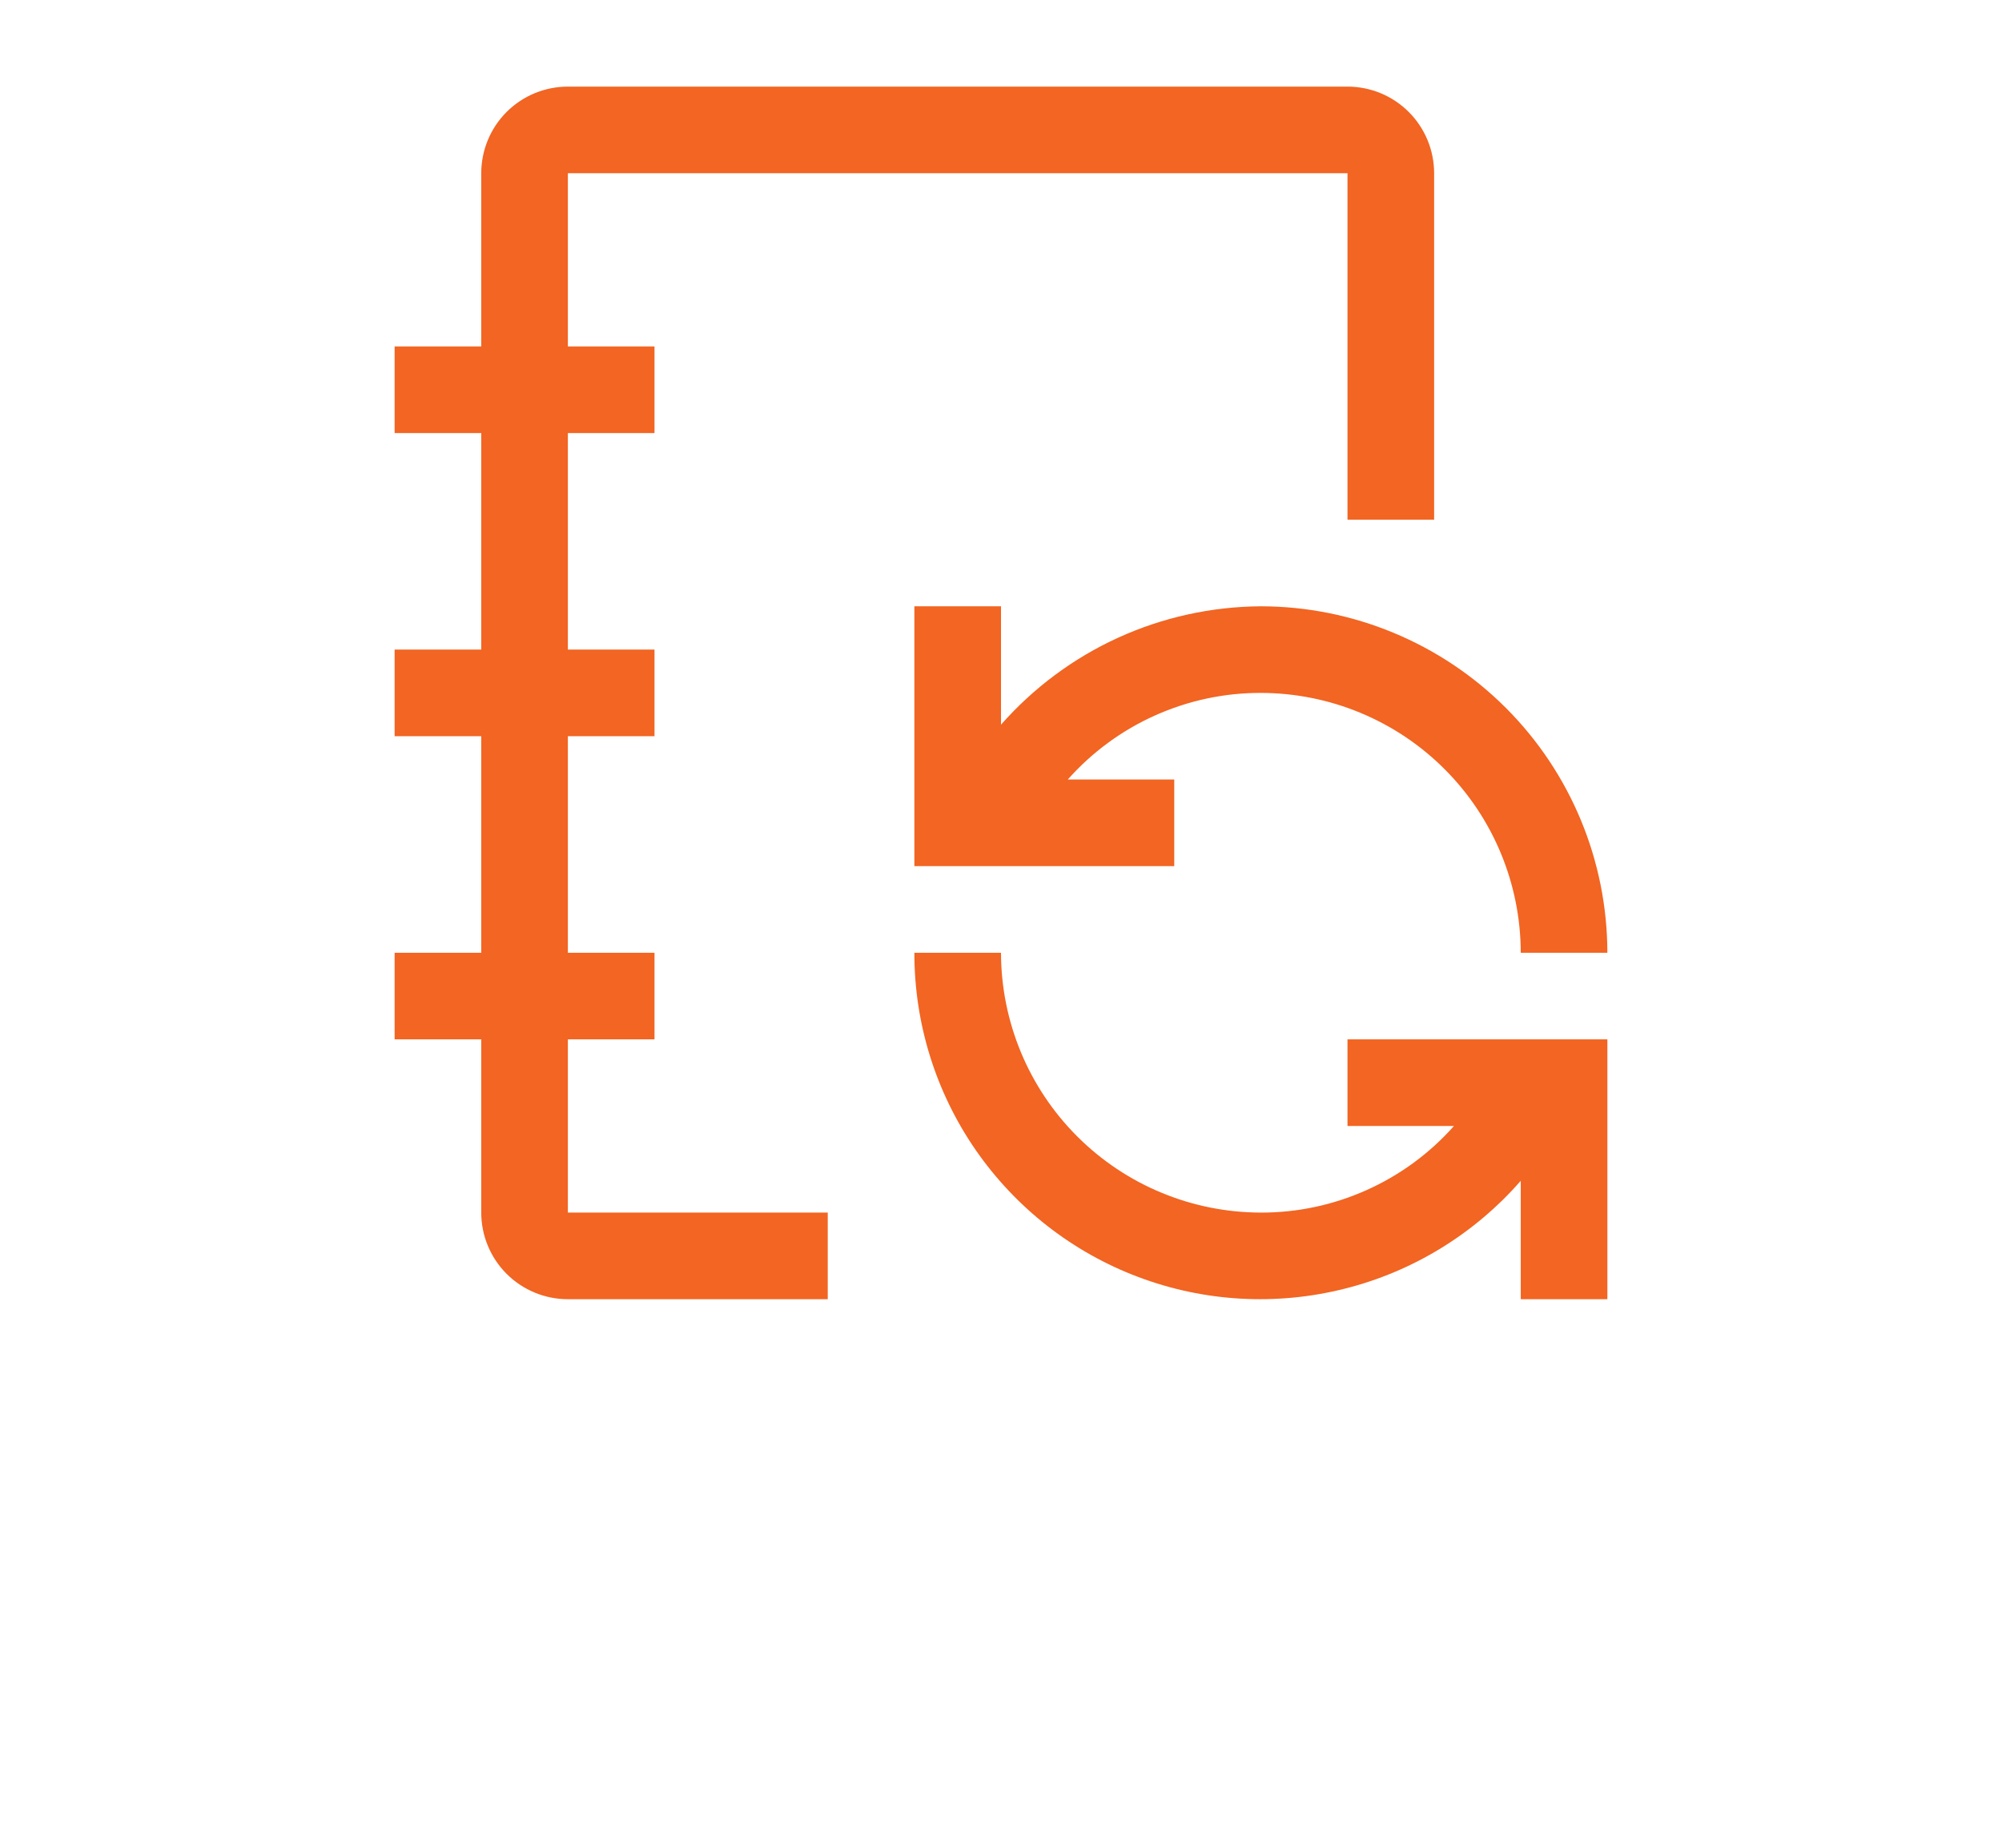 <svg xmlns="http://www.w3.org/2000/svg" xmlns:xlink="http://www.w3.org/1999/xlink" width="78px" height="72px" viewBox="0 0 78 72"><g id="surface1"><path style=" stroke:none;fill-rule:nonzero;fill:rgb(94.902%,39.608%,13.333%);fill-opacity:1;" d="M 52.5 40.5 L 52.5 43.875 L 56.648 43.875 C 55.707 44.938 54.547 45.789 53.25 46.371 C 51.953 46.953 50.547 47.254 49.125 47.25 C 46.441 47.246 43.867 46.18 41.969 44.281 C 40.07 42.383 39.004 39.809 39 37.125 L 35.625 37.125 C 35.621 39.871 36.453 42.551 38.012 44.809 C 39.574 47.066 41.785 48.797 44.355 49.762 C 46.926 50.73 49.727 50.887 52.391 50.215 C 55.051 49.547 57.445 48.078 59.25 46.012 L 59.25 50.625 L 62.625 50.625 L 62.625 40.5 Z M 52.5 40.5 "></path><path style=" stroke:none;fill-rule:nonzero;fill:rgb(94.902%,39.608%,13.333%);fill-opacity:1;" d="M 49.125 23.625 C 47.207 23.637 45.312 24.051 43.566 24.848 C 41.824 25.641 40.266 26.801 39 28.238 L 39 23.625 L 35.625 23.625 L 35.625 33.75 L 45.75 33.75 L 45.75 30.375 L 41.602 30.375 C 42.543 29.312 43.703 28.461 45 27.879 C 46.297 27.297 47.703 26.996 49.125 27 C 51.809 27.004 54.383 28.07 56.281 29.969 C 58.18 31.867 59.246 34.441 59.25 37.125 L 62.625 37.125 C 62.621 33.547 61.199 30.113 58.668 27.582 C 56.137 25.051 52.703 23.629 49.125 23.625 Z M 49.125 23.625 "></path><path style=" stroke:none;fill-rule:nonzero;fill:rgb(94.902%,39.608%,13.333%);fill-opacity:1;" d="M 32.25 47.25 L 22.125 47.25 L 22.125 40.5 L 25.5 40.5 L 25.5 37.125 L 22.125 37.125 L 22.125 28.688 L 25.5 28.688 L 25.5 25.312 L 22.125 25.312 L 22.125 16.875 L 25.5 16.875 L 25.5 13.5 L 22.125 13.5 L 22.125 6.75 L 52.5 6.75 L 52.5 20.25 L 55.875 20.25 L 55.875 6.75 C 55.875 5.855 55.52 4.996 54.887 4.363 C 54.254 3.73 53.395 3.375 52.5 3.375 L 22.125 3.375 C 21.23 3.375 20.371 3.73 19.738 4.363 C 19.105 4.996 18.75 5.855 18.75 6.75 L 18.75 13.5 L 15.375 13.5 L 15.375 16.875 L 18.75 16.875 L 18.75 25.312 L 15.375 25.312 L 15.375 28.688 L 18.75 28.688 L 18.75 37.125 L 15.375 37.125 L 15.375 40.5 L 18.75 40.5 L 18.75 47.25 C 18.75 48.145 19.105 49.004 19.738 49.637 C 20.371 50.27 21.23 50.625 22.125 50.625 L 32.25 50.625 Z M 32.25 47.25 "></path></g></svg>